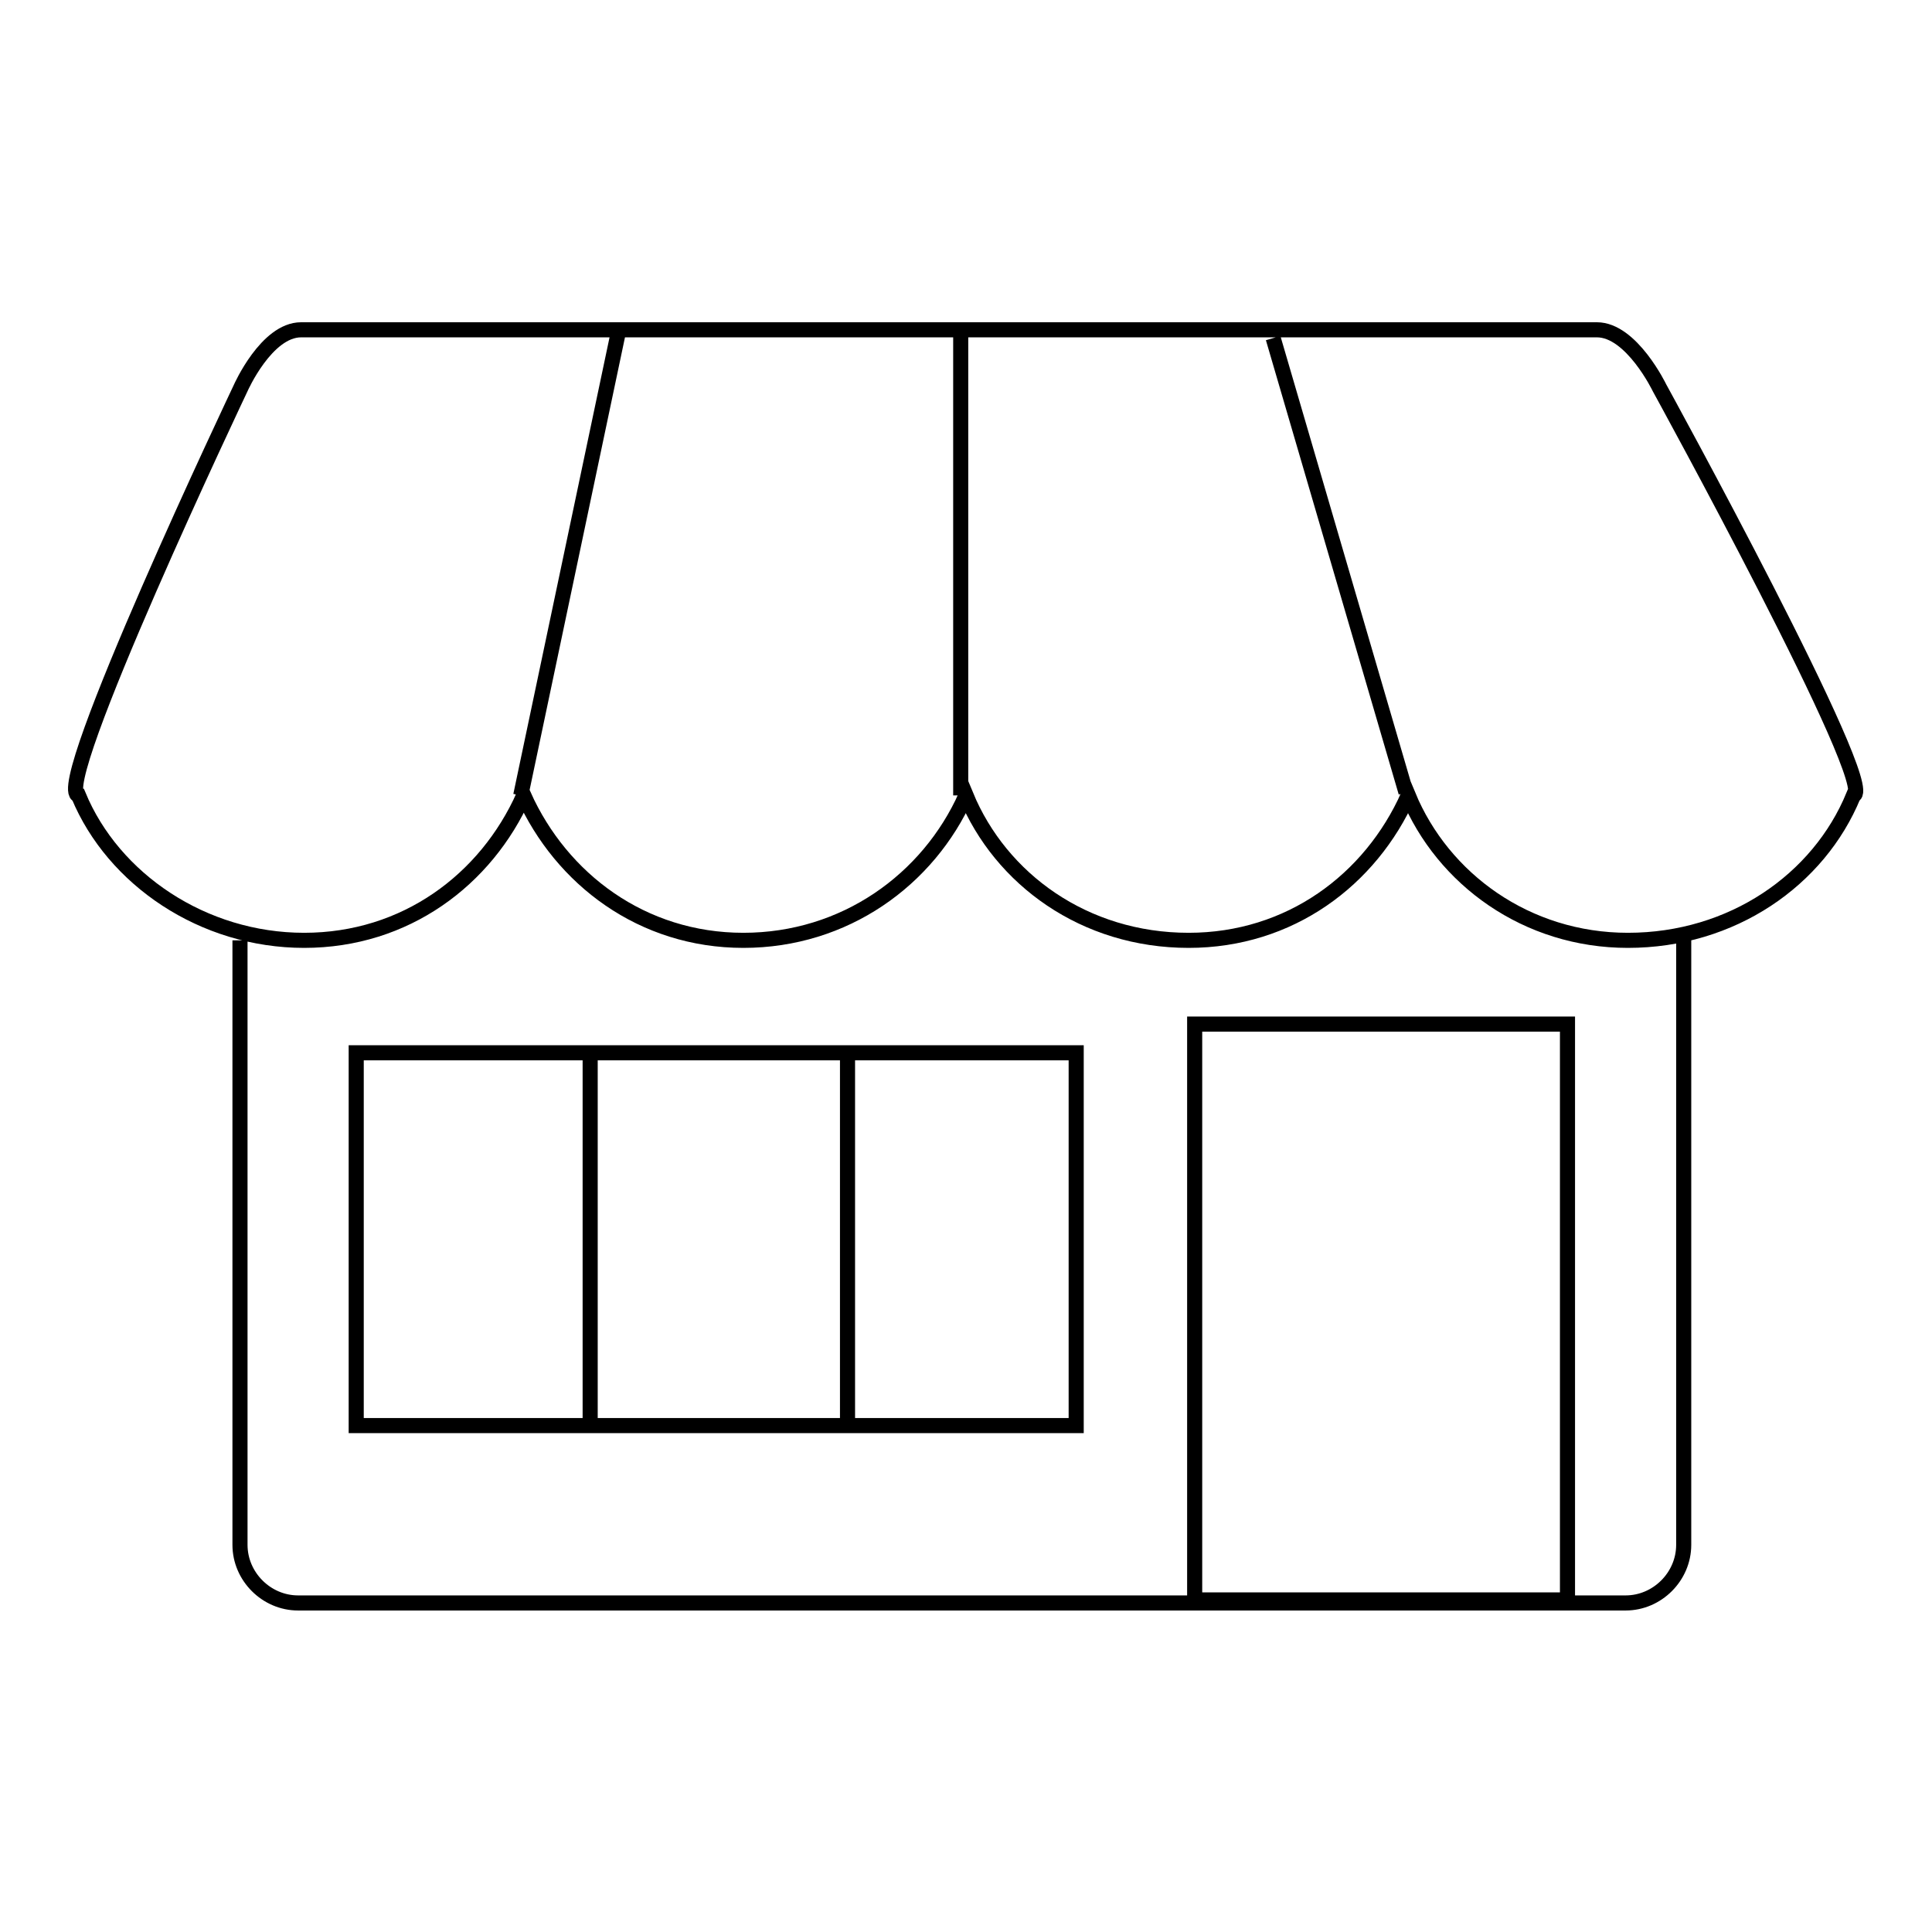 <?xml version="1.0" encoding="utf-8"?>
<!-- Svg Vector Icons : http://www.onlinewebfonts.com/icon -->
<!DOCTYPE svg PUBLIC "-//W3C//DTD SVG 1.1//EN" "http://www.w3.org/Graphics/SVG/1.1/DTD/svg11.dtd">
<svg version="1.1" xmlns="http://www.w3.org/2000/svg" xmlns:xlink="http://www.w3.org/1999/xlink" x="0px" y="0px" viewBox="0 0 256 256" enable-background="new 0 0 256 256" xml:space="preserve">
<g> <path stroke-width="2" fill-opacity="0" stroke="#000000"  d="M211.6,43.7H39.9c-4.6,0-8,7.7-8,7.7s-25.3,53.3-21.5,54c4.6,11.1,16.5,19.2,29.9,19.2 c13.4,0,24.1-8,29.1-19.2l0,0c5,11.1,15.7,19.2,29.1,19.2c13.4,0,24.5-8,29.5-19.2l0,0c4.6,11.1,15.7,19.2,29.5,19.2 c13.4,0,24.1-8,29.1-19.2l0,0c4.6,11.1,15.7,19.2,29.1,19.2c13.8,0,25.3-8,29.9-19.2c3.5-0.8-25.7-54-25.7-54 S216.2,43.7,211.6,43.7L211.6,43.7z M223.1,124.6v80.1c0,4.2-3.5,7.7-7.7,7.7H39.5c-4.2,0-7.7-3.5-7.7-7.7v-80.1 M47.2,139.5h95.4 v49.4H47.2V139.5z M158.3,135.7h49.4v76.3h-49.4V135.7z M69,105.4l13-61.7 M127.3,105.4V43.7 M186.3,105l-17.6-60.2 M78.2,139.9 v49.4 M112.3,139.9v49.4"/></g>
</svg>